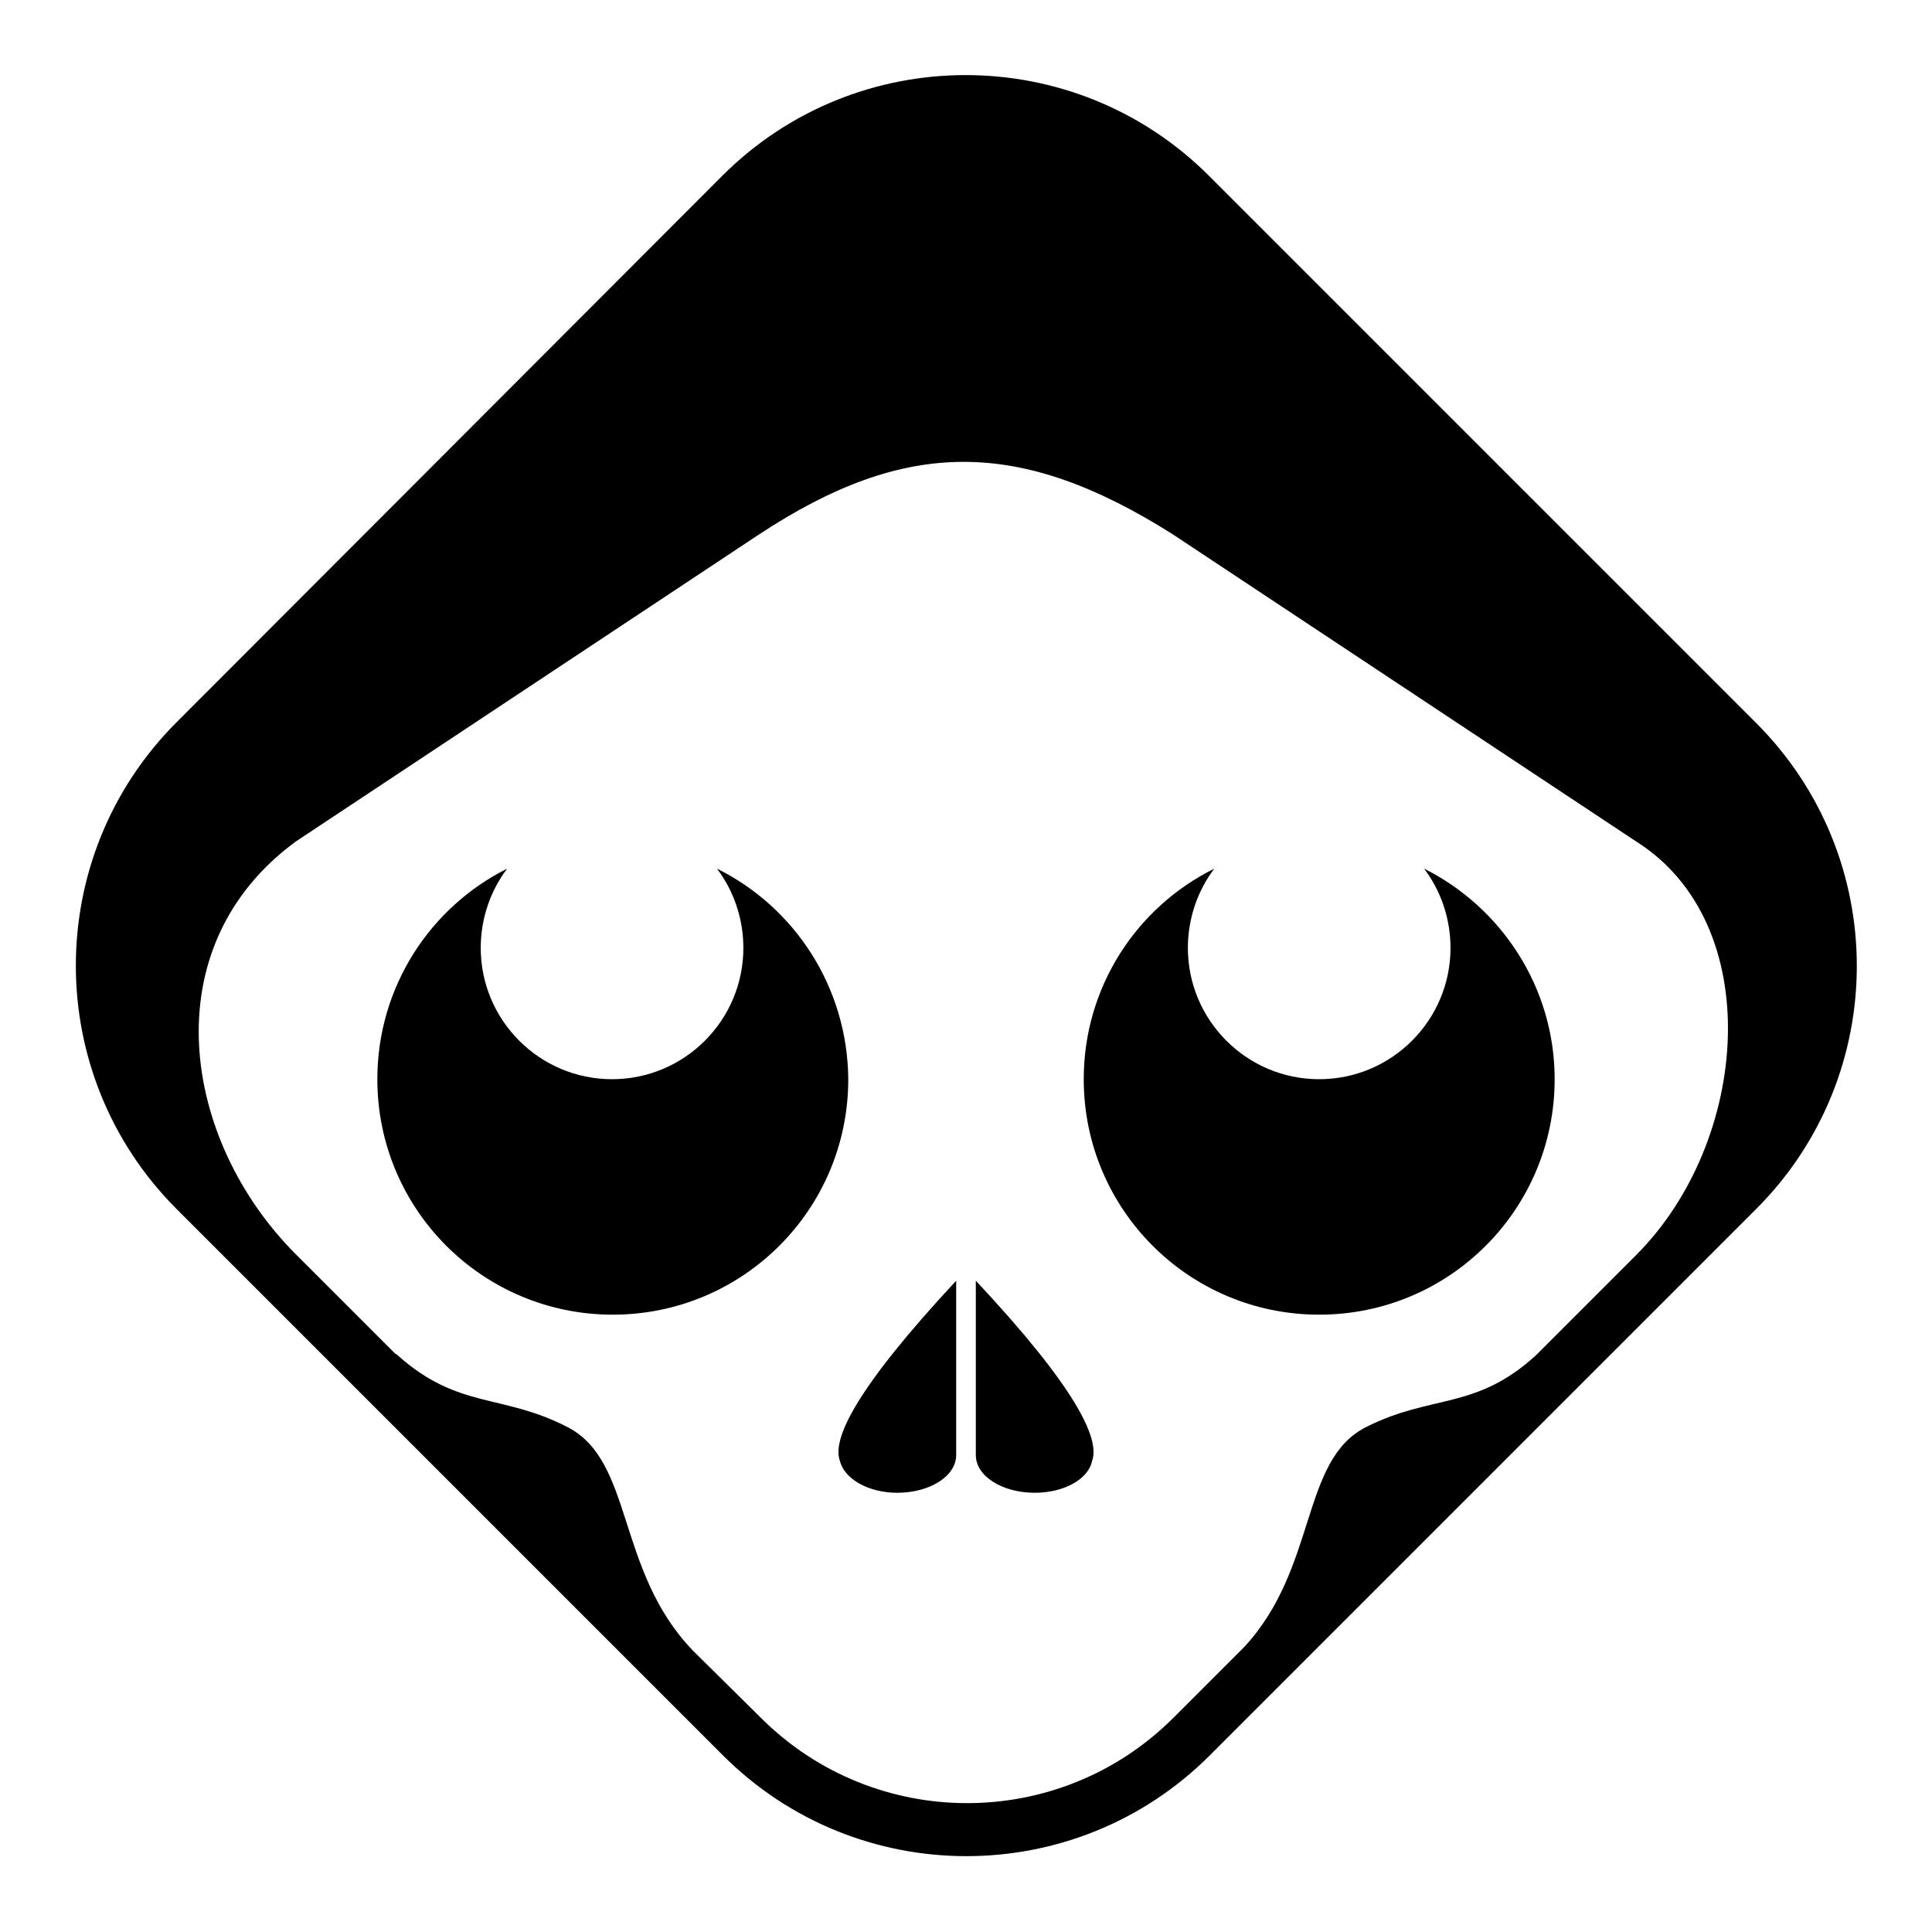 <?xml version="1.0" encoding="utf-8"?>
<!-- Svg Vector Icons : http://www.onlinewebfonts.com/icon -->
<!DOCTYPE svg PUBLIC "-//W3C//DTD SVG 1.1//EN" "http://www.w3.org/Graphics/SVG/1.1/DTD/svg11.dtd">
<svg version="1.1" xmlns="http://www.w3.org/2000/svg" xmlns:xlink="http://www.w3.org/1999/xlink" x="0px" y="0px" viewBox="0 0 256 256" enable-background="new 0 0 256 256" xml:space="preserve">
<g><g><path fill="#000000" d="M111.3,193.6c0.6,2.4,3.8,4.2,7.6,4.2c4.3,0,7.8-2.2,7.8-5c0,0,0,0,0,0l0,0v-23.1C113.4,184,110.2,190.7,111.3,193.6z"/><path fill="#000000" d="M95,115.1c2.2,2.9,3.5,6.6,3.5,10.5c0,9.6-7.8,17.4-17.4,17.4s-17.4-7.8-17.4-17.4c0-3.9,1.3-7.6,3.5-10.5C57,120.2,50,130.8,50,143c0,17.2,13.9,31.2,31.2,31.2c17.2,0,31.2-13.9,31.2-31.2C112.3,130.8,105.3,120.2,95,115.1z"/><path fill="#000000" d="M129.3,192.8L129.3,192.8C129.3,192.9,129.3,192.9,129.3,192.8c0,2.8,3.5,5,7.8,5c3.9,0,7.1-1.8,7.6-4.2c1.1-2.9-2.1-9.7-15.4-23.9V192.8L129.3,192.8z"/><path fill="#000000" d="M232.6,95.7l-72.4-72.4c-17.8-17.8-46.7-17.8-64.5,0L23.4,95.7c-17.8,17.8-17.8,46.7,0,64.5l72.4,72.4c17.8,17.8,46.7,17.8,64.5,0l72.4-72.4C250.5,142.4,250.5,113.5,232.6,95.7z M216.8,166.3l-13.3,13.3c-8,7.3-13.8,5.1-22.5,9.5c-8.7,4.4-6.4,18.6-16.1,29.1l-9.4,9.4c-15.1,15.1-39.6,15.1-54.7,0l-9-8.9c-10.2-10.6-7.8-25.1-16.6-29.6c-8.7-4.5-14.5-2.3-22.6-9.6c0,0-0.1-0.1-0.2-0.1l-13.2-13.2c-15.1-15.1-19.1-40.7,0-54.7l61.4-40.7c19.3-12.7,34.4-12.9,54.8,0l61.4,40.7C234.1,122.4,231.9,151.2,216.8,166.3z"/><path fill="#000000" d="M188.7,115.1c2.2,2.9,3.5,6.6,3.5,10.5c0,9.6-7.8,17.4-17.4,17.4s-17.4-7.8-17.4-17.4c0-3.9,1.3-7.6,3.5-10.5c-10.3,5.1-17.3,15.7-17.3,27.9c0,17.2,13.9,31.2,31.2,31.2S206,160.2,206,143C206,130.8,198.9,120.2,188.7,115.1z"/></g></g>
</svg>